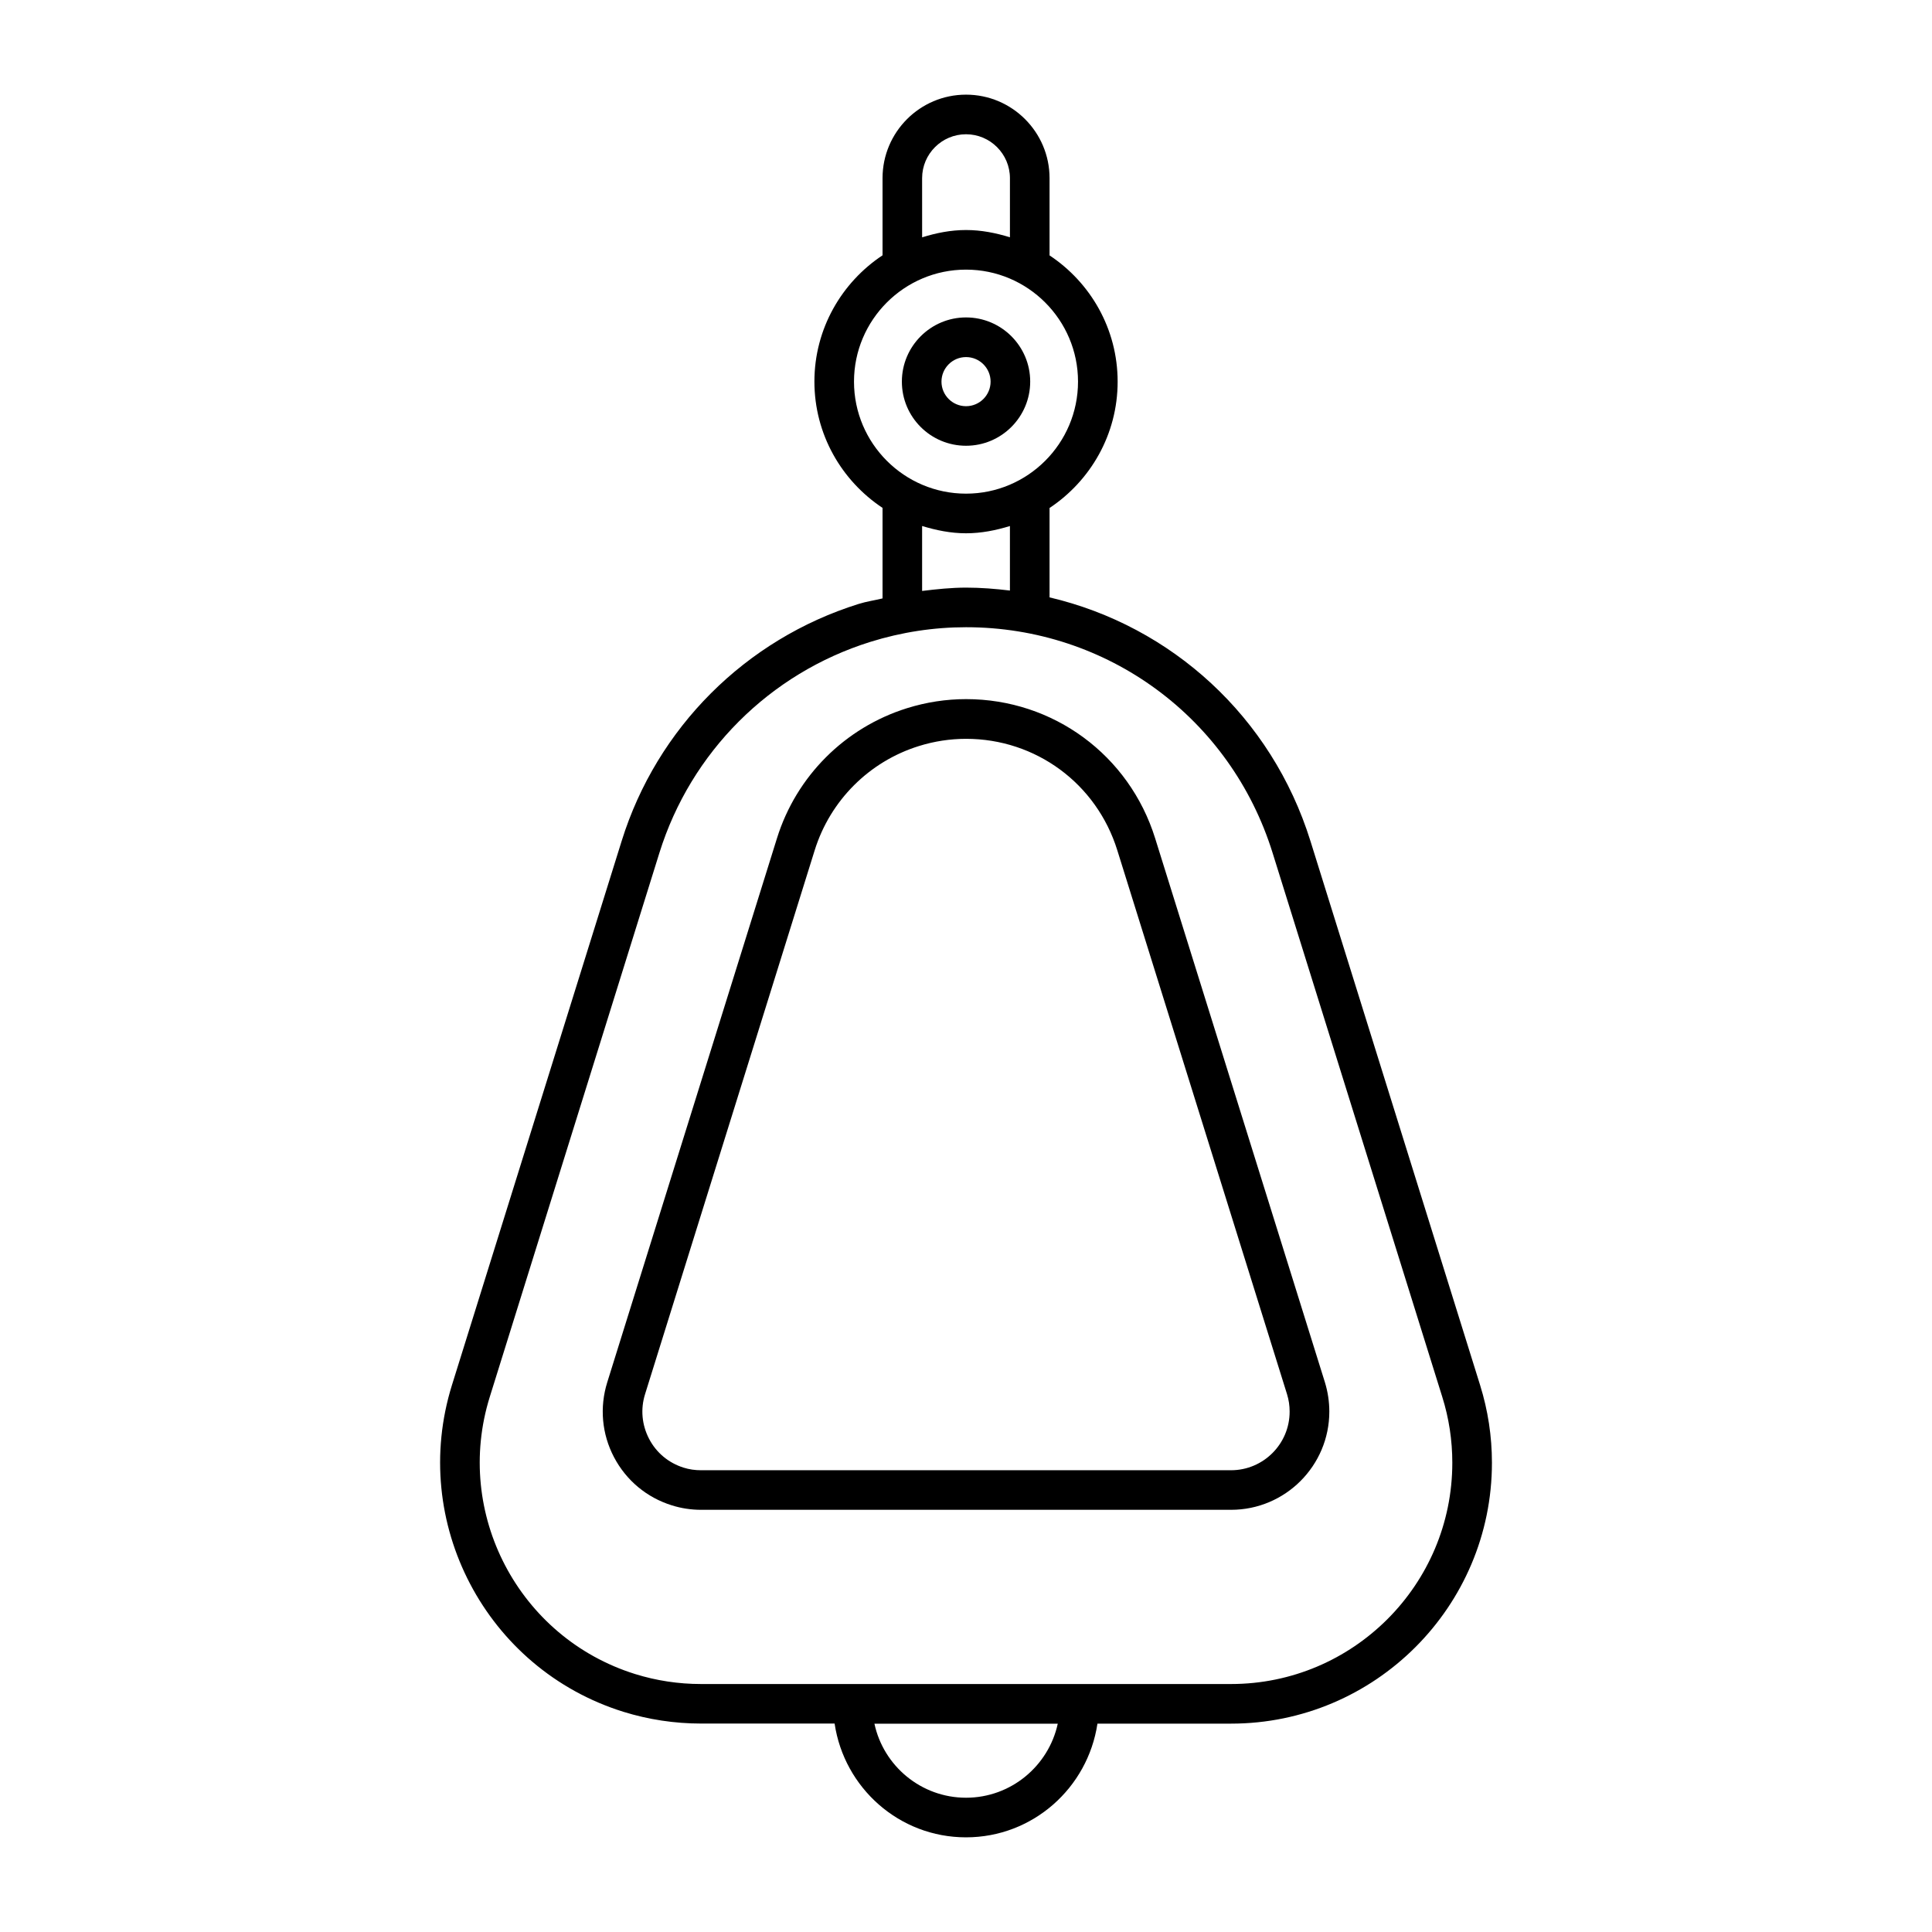 <?xml version="1.0" encoding="UTF-8"?>
<!-- Uploaded to: SVG Repo, www.svgrepo.com, Generator: SVG Repo Mixer Tools -->
<svg fill="#000000" width="800px" height="800px" version="1.1" viewBox="144 144 512 512" xmlns="http://www.w3.org/2000/svg">
 <g>
  <path d="m450.13 366.17c-6.875-22.074-27.016-36.895-50.098-36.895-5.301 0-10.559 0.809-15.66 2.402-16.438 5.133-29.348 18.023-34.469 34.48l-44.977 144.17c-2.066 6.633-1.438 13.688 1.793 19.848 3.242 6.152 8.668 10.684 15.305 12.754 2.508 0.789 5.113 1.188 7.758 1.188h140.47c14.359 0 26.031-11.684 26.031-26.031 0-2.625-0.398-5.246-1.164-7.746zm20.109 167.46h-140.46c-1.574 0-3.148-0.219-4.629-0.691-3.957-1.25-7.211-3.938-9.133-7.629-1.922-3.695-2.309-7.883-1.07-11.84l44.965-144.17c4.113-13.16 14.422-23.48 27.582-27.582 4.094-1.281 8.301-1.922 12.523-1.922 18.484 0 34.574 11.859 40.074 29.516l44.984 144.16c0.473 1.512 0.691 3.055 0.691 4.617 0.012 8.57-6.969 15.539-15.531 15.539z"/>
  <path d="m491.28 366.88c-10.277-32.926-36.77-56.961-69.137-64.57v-23.691c10.852-7.211 18.043-19.5 18.043-33.473 0-13.98-7.191-26.273-18.043-33.461v-20.465c0-12.207-9.93-22.137-22.137-22.137-12.207 0-22.125 9.93-22.125 22.137v20.438c-10.852 7.199-18.055 19.492-18.055 33.461s7.199 26.273 18.055 33.473v23.992c-2.109 0.516-4.25 0.809-6.34 1.469-29.957 9.363-53.457 32.832-62.789 62.797l-44.977 144.2c-11.348 36.391 9.016 75.234 45.426 86.594 6.664 2.066 13.594 3.117 20.582 3.117h35.395c2.531 17.035 17.113 30.152 34.82 30.152 17.719 0 32.285-13.121 34.836-30.133h35.395c38.133 0 69.148-31.016 69.148-69.125 0-7.012-1.059-13.938-3.137-20.582zm-102.91-175.66c0-6.426 5.231-11.641 11.633-11.641 6.414 0 11.641 5.227 11.641 11.641v15.66c-3.719-1.133-7.559-1.922-11.641-1.922-4.074 0-7.934 0.789-11.629 1.941zm-18.051 53.918c0-16.375 13.328-29.684 29.684-29.684 16.375 0 29.684 13.328 29.684 29.684 0 16.375-13.32 29.684-29.684 29.684s-29.684-13.309-29.684-29.684zm18.051 38.258c3.715 1.125 7.566 1.93 11.629 1.93 4.082 0 7.934-0.789 11.641-1.922v17.098c-3.82-0.461-7.684-0.777-11.617-0.777-3.906 0-7.789 0.41-11.652 0.883zm11.641 337.02c-11.914 0-21.875-8.43-24.277-19.617h48.586c-2.434 11.191-12.406 19.617-24.309 19.617zm70.23-30.133h-140.46c-5.93 0-11.809-0.883-17.465-2.644-30.859-9.637-48.145-42.594-38.52-73.453l44.953-144.17c8.324-26.68 29.223-47.578 55.902-55.914 8.27-2.582 16.816-3.883 25.367-3.883 37.43 0 70.094 24.027 81.23 59.797l44.965 144.17c1.773 5.637 2.664 11.516 2.664 17.445 0.012 32.348-26.301 58.652-58.641 58.652z"/>
  <path d="m400.01 262.13c9.395 0 17.004-7.641 17.004-17.004 0-9.383-7.629-17.004-17.004-17.004-9.371 0-17.004 7.641-17.004 17.004-0.008 9.395 7.621 17.004 17.004 17.004zm0-23.5c3.59 0 6.508 2.918 6.508 6.508s-2.918 6.508-6.508 6.508c-3.59 0-6.508-2.918-6.508-6.508s2.918-6.508 6.508-6.508z"/>
 </g>
</svg>